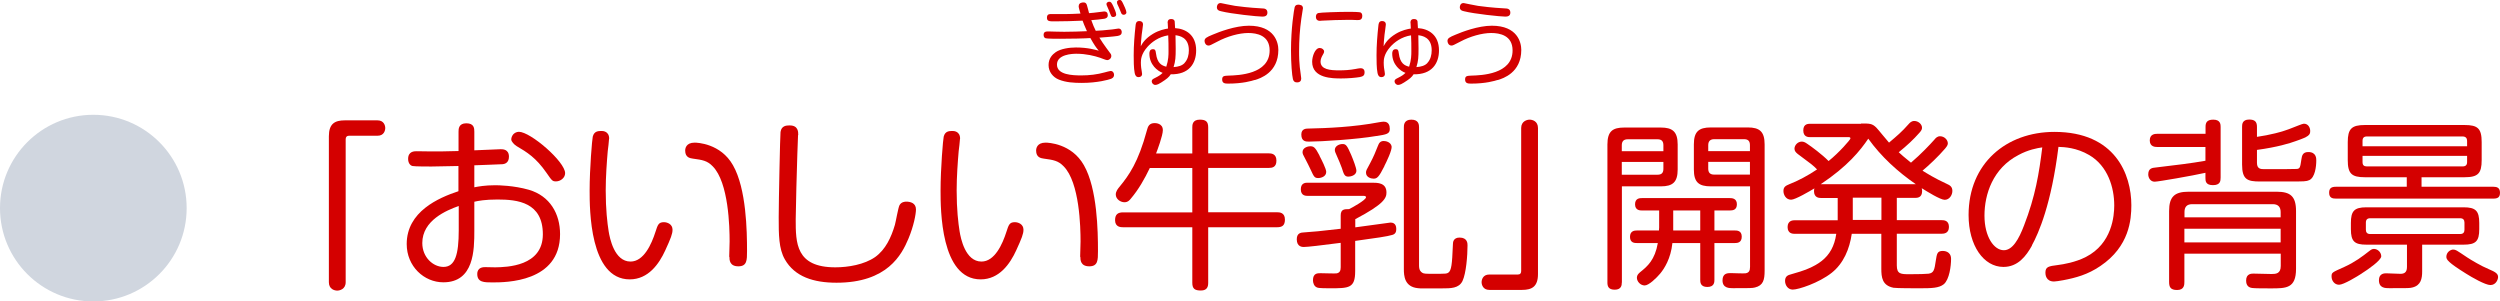 <?xml version="1.0" encoding="UTF-8"?>
<svg id="_レイヤー_2" data-name="レイヤー 2" xmlns="http://www.w3.org/2000/svg" width="246.98" height="29.78" viewBox="0 0 246.98 29.78">
  <defs>
    <style>
      .cls-1 {
        fill: #d40000;
      }

      .cls-2 {
        fill: #d0d6df;
      }
    </style>
  </defs>
  <g id="_レイヤー_1-2" data-name="レイヤー 1">
    <g id="idea_column4_cap_1">
      <g>
        <path class="cls-1" d="M32.49,13.46c0-1.24,.59-1.57,1.57-1.57h3.24c.63,0,.76,.52,.76,.76,0,.22-.11,.76-.76,.76h-2.83c-.22,0-.32,.14-.32,.34v14.13c0,.7-.61,.83-.83,.83-.27,0-.83-.14-.83-.83V13.46Z"/>
        <path class="cls-1" d="M46.87,18.5c.38-.07,1.03-.2,2.05-.2,.29,0,1.84,.02,3.33,.45,2.09,.61,3.08,2.38,3.08,4.38,0,4.77-5.38,4.77-6.68,4.77-.81,0-1.5,0-1.5-.83,0-.68,.61-.68,.79-.68,.16,0,.85,.02,.99,.02,1.13-.02,4.7-.09,4.7-3.26s-2.5-3.44-4.48-3.44c-1.24,0-1.89,.13-2.29,.22v2.86c0,1.89-.02,5.1-3.06,5.1-1.91,0-3.62-1.58-3.62-3.78,0-3.21,3.15-4.57,5.11-5.22v-2.49c-.34,0-2.3,.05-2.67,.05-.32,0-1.67,0-1.87-.05-.22-.05-.43-.29-.43-.7,0-.76,.61-.76,.85-.76s1.26,.02,1.48,.02c.36,0,1.58,0,2.65-.04v-1.91c0-.25,0-.83,.77-.83s.79,.5,.79,.83v1.84c.41-.02,2.47-.11,2.61-.11,.2,0,.81,0,.81,.74,0,.65-.47,.72-.61,.74-.09,0-2.54,.11-2.81,.11v2.18Zm-1.55,1.85c-1.21,.43-3.6,1.42-3.6,3.66,0,1.42,1.08,2.36,2.09,2.36,1.15,0,1.51-1.22,1.51-3.62v-2.39Zm5.94-7.33c1.15,0,4.57,2.95,4.57,4.09,0,.47-.47,.81-.9,.81-.36,0-.4-.07-.95-.86-1.03-1.48-1.91-2.02-2.95-2.63-.23-.14-.52-.45-.52-.65,0-.18,.07-.34,.18-.49,.11-.13,.32-.27,.58-.27Z"/>
        <path class="cls-1" d="M60.17,13.71c0,.2-.11,1.06-.13,1.22-.09,1.06-.2,2.5-.2,3.89,0,1.89,.16,3.22,.29,4.03,.11,.68,.56,2.99,2.16,2.99,1.3,0,2.07-1.69,2.47-2.95,.22-.67,.29-.94,.83-.94,.34,0,.85,.2,.85,.74,0,.41-.16,.83-.72,2.05-.61,1.33-1.67,2.86-3.51,2.86-3.96,0-3.96-6.95-3.96-8.77,0-2.21,.25-5.1,.31-5.33,.14-.56,.56-.56,.88-.56,.09,0,.74,0,.74,.76Zm11.87,11.67c0-.23,.04-1.31,.04-1.53,0-1.39-.09-5.82-1.67-7.42-.54-.56-1.01-.63-1.96-.76-.25-.04-.76-.09-.76-.79,0-.2,.07-.79,.94-.79,.22,0,2.56,.07,3.78,2.23,1.33,2.32,1.39,6.54,1.39,8.48,0,.9,0,1.51-.86,1.51s-.88-.63-.88-.94Z"/>
        <path class="cls-1" d="M78.84,13.35c0,.31-.07,1.64-.07,1.91-.04,.88-.16,5.74-.16,6.41,0,2.32,0,4.74,3.91,4.74,1.28,0,2.86-.27,3.93-1.01,1.04-.74,1.6-1.96,1.96-3.19,.09-.31,.32-1.67,.45-1.93,.18-.34,.54-.36,.67-.36,.4,0,.96,.13,.96,.77,0,.45-.22,1.64-.74,2.88-.67,1.6-2.09,4.36-7.11,4.36-2.27,0-4.12-.59-5.1-2.3-.61-1.06-.61-2.45-.61-4.16,0-1.49,.14-8.16,.18-8.43,.09-.63,.59-.65,.9-.65,.85,0,.85,.63,.85,.95Z"/>
        <path class="cls-1" d="M94.84,13.71c0,.2-.11,1.06-.13,1.22-.09,1.06-.2,2.5-.2,3.89,0,1.89,.16,3.22,.29,4.03,.11,.68,.56,2.99,2.16,2.99,1.3,0,2.07-1.69,2.47-2.95,.22-.67,.29-.94,.83-.94,.34,0,.85,.2,.85,.74,0,.41-.16,.83-.72,2.05-.61,1.33-1.67,2.86-3.51,2.86-3.96,0-3.96-6.95-3.96-8.77,0-2.21,.25-5.1,.31-5.33,.14-.56,.56-.56,.88-.56,.09,0,.74,0,.74,.76Zm11.87,11.67c0-.23,.04-1.31,.04-1.53,0-1.39-.09-5.82-1.67-7.42-.54-.56-1.01-.63-1.96-.76-.25-.04-.76-.09-.76-.79,0-.2,.07-.79,.94-.79,.22,0,2.56,.07,3.78,2.23,1.33,2.32,1.39,6.54,1.39,8.48,0,.9,0,1.51-.86,1.51s-.88-.63-.88-.94Z"/>
        <path class="cls-1" d="M117.79,15.15v-2.57c0-.22,0-.76,.74-.76,.58,0,.83,.18,.83,.76v2.57h5.98c.23,0,.76,.02,.76,.72,0,.65-.41,.72-.76,.72h-5.98v4.38h6.81c.23,0,.77,.02,.77,.72,0,.58-.27,.76-.77,.76h-6.81v5.49c0,.36-.09,.76-.72,.76-.59,0-.85-.16-.85-.76v-5.49h-6.84c-.2,0-.79,0-.79-.7,0-.58,.29-.77,.79-.77h6.84v-4.38h-4.2c-.52,1.08-1.1,2.11-1.87,3.02-.11,.14-.29,.36-.63,.36-.41,0-.86-.32-.86-.77,0-.31,.22-.58,.38-.77,.92-1.13,1.84-2.39,2.7-5.58,.09-.36,.22-.7,.76-.7,.07,0,.81,0,.81,.7,0,.54-.56,2.02-.67,2.3h3.58Z"/>
        <path class="cls-1" d="M133.88,26.79c0,1.69-.61,1.69-2.52,1.69-.27,0-1.06,0-1.22-.07-.34-.11-.43-.49-.43-.72,0-.7,.45-.7,.74-.7,.25,0,1.41,.04,1.57,.02,.34-.05,.43-.27,.43-.61v-2.41c-1.91,.25-3.29,.41-3.64,.41-.14,0-.7,0-.7-.76,0-.63,.43-.67,.72-.68,1.04-.07,1.42-.11,3.62-.36v-1.31c0-.63,.36-.63,.83-.63,.29-.14,1.67-.9,1.67-1.17,0-.14-.16-.14-.32-.14h-5.44c-.18,0-.68,0-.68-.65s.49-.65,.68-.65h6.36c.54,0,1.42,0,1.42,.97,0,.54-.22,1.13-3.08,2.63v.81c.54-.07,3.4-.47,3.46-.47,.14,0,.59,0,.59,.63,0,.27-.07,.5-.4,.59-.45,.14-1.6,.31-3.66,.59v2.99Zm2.12-13.36c-1.96,.34-5.51,.56-6.68,.56-.29,0-.76,0-.76-.7,0-.58,.47-.59,.72-.59,1.82-.04,4.43-.14,7-.63,.13-.02,.31-.05,.41-.05,.52,0,.61,.4,.61,.72,0,.49-.32,.54-1.31,.7Zm-5.65,1.95c.2,.38,.67,1.3,.67,1.6,0,.47-.52,.61-.79,.61-.36,0-.43-.13-.74-.81-.18-.4-.31-.63-.63-1.26-.09-.16-.18-.32-.18-.49,0-.47,.58-.58,.74-.58,.34,0,.49,.05,.94,.92Zm3.13-.09c.22,.52,.52,1.31,.52,1.57,0,.5-.63,.59-.79,.59-.38,0-.45-.23-.65-.86-.13-.36-.25-.65-.56-1.35-.07-.14-.13-.29-.13-.43,0-.36,.4-.58,.76-.58,.34,0,.45,.14,.85,1.06Zm3.29,1.12c-.56,1.12-.74,1.24-1.08,1.24-.25,0-.74-.14-.74-.59,0-.2,.04-.27,.41-.94,.32-.59,.58-1.22,.76-1.69,.11-.29,.23-.5,.59-.5,.22,0,.68,.11,.77,.52,.07,.36-.52,1.57-.72,1.96Zm3.42,9.83c0,.47,.18,.61,.31,.7,.18,.11,.29,.11,1.26,.11,.2,0,.92,0,1.04-.02,.45-.04,.59-.36,.67-1.58,.02-.22,.05-1.17,.07-1.37,0-.14,.04-.61,.65-.61,.79,0,.79,.59,.79,.77,0,.99-.13,2.75-.5,3.53-.36,.72-1.15,.72-2.04,.72-1.85,0-2.07,.02-2.36-.02-1.33-.13-1.39-1.22-1.39-1.89V12.58c0-.2,0-.76,.74-.76s.76,.52,.76,.76v13.65Z"/>
        <path class="cls-1" d="M151.94,27.07c0,1.24-.59,1.57-1.57,1.57h-3.24c-.61,0-.76-.5-.76-.76,0-.22,.11-.76,.76-.76h2.83c.23,0,.32-.14,.32-.34V12.65c0-.7,.61-.83,.83-.83,.27,0,.83,.14,.83,.83v14.42Z"/>
        <path class="cls-1" d="M160.22,27.92c0,.22-.02,.7-.7,.7-.63,0-.72-.36-.72-.7V14.27c0-1.3,.52-1.67,1.66-1.67h3.62c1.12,0,1.66,.38,1.66,1.67v2.47c0,1.26-.49,1.67-1.66,1.67h-3.85v9.51Zm4.11-12.98v-.59c0-.4-.18-.59-.58-.59h-2.95c-.41,0-.58,.22-.58,.59v.59h4.11Zm0,1.06h-4.11v1.26h3.53c.38,0,.58-.16,.58-.58v-.68Zm7.06,6.77c.2,0,.68,0,.68,.61s-.45,.63-.68,.63h-2.02v3.64c0,.2,0,.7-.7,.7s-.7-.49-.7-.7v-3.64h-2.75c-.16,1.55-.81,2.54-1.21,3.02-.36,.43-1.12,1.17-1.53,1.17s-.77-.38-.77-.77c0-.25,.16-.4,.32-.54,.74-.59,1.46-1.22,1.75-2.88h-2.07c-.2,0-.68,0-.68-.61s.47-.63,.68-.63h2.18c0-.09,.02-.2,.02-.29v-1.69h-1.73c-.14,0-.65,0-.65-.61s.49-.61,.68-.61h8.68c.18,0,.7,0,.7,.61,0,.56-.4,.61-.67,.61h-1.55v1.98h2.02Zm-3.42,0v-1.98h-2.67v1.98h2.67Zm1.04-4.36c-1.19,0-1.67-.41-1.67-1.66v-2.49c0-1.24,.47-1.67,1.67-1.67h3.66c1.15,0,1.66,.4,1.66,1.67v12.48c0,.92-.14,1.46-.95,1.66-.27,.07-.5,.07-2.18,.07-.36,0-1.03,0-1.03-.77,0-.72,.52-.72,.81-.72,.23,0,1.28,.05,1.46,.02,.34-.05,.45-.25,.45-.63v-7.96h-3.87Zm-.25-3.48h4.12v-.59c0-.38-.16-.59-.58-.59h-2.95c-.41,0-.59,.22-.59,.59v.59Zm0,1.06v.68c0,.38,.18,.58,.59,.58h3.53v-1.26h-4.12Z"/>
        <path class="cls-1" d="M183.87,12.2c.85,0,1.08,0,1.49,.4,.2,.2,1.06,1.28,1.26,1.49,.79-.67,1.26-1.06,1.91-1.8,.16-.18,.31-.34,.59-.34,.38,0,.76,.31,.76,.67,0,.14-.05,.27-.25,.49-.59,.67-1.22,1.26-2.05,1.93,.22,.2,.56,.52,1.21,1.03,1.01-.86,1.87-1.78,2.29-2.25,.16-.2,.32-.36,.58-.36,.43,0,.77,.36,.77,.7,0,.09-.02,.23-.27,.52-.67,.78-1.58,1.64-2.23,2.18,.4,.25,1.21,.76,2.39,1.3,.32,.14,.56,.29,.56,.7s-.29,.88-.76,.88c-.43,0-1.76-.83-2.27-1.15,.02,.09,.04,.14,.04,.29,0,.65-.47,.67-.7,.67h-1.8v2.2h4.43c.23,0,.72,.02,.72,.67s-.52,.67-.72,.67h-4.43v3.13c0,.87,.41,.87,1.28,.87,.92,0,1.57-.02,1.85-.05,.54-.07,.59-.4,.72-1.28,.11-.7,.14-.97,.7-.97,.11,0,.81,.02,.81,.79,0,.68-.16,2.03-.72,2.5-.47,.38-1.19,.4-2.38,.4-.49,0-2.25,0-2.58-.05-1.13-.22-1.21-1.04-1.21-1.89v-3.44h-2.92c-.22,1.5-.81,2.92-1.98,3.85-1.28,1.01-3.29,1.66-3.85,1.66-.49,0-.76-.45-.76-.86,0-.47,.31-.58,.59-.65,2.5-.68,4.12-1.53,4.47-4h-4.09c-.18,0-.72,0-.72-.67s.56-.67,.72-.67h4.23v-2.2h-1.64c-.2,0-.7-.02-.7-.68,0-.13,.02-.18,.04-.27-.45,.27-1.89,1.12-2.3,1.12-.52,0-.76-.49-.76-.86,0-.4,.22-.52,.58-.67,.83-.32,1.84-.85,2.74-1.46-.38-.4-.52-.5-1.91-1.53-.2-.16-.32-.31-.32-.52,0-.34,.32-.7,.72-.7,.16,0,.31,.05,.56,.23,.38,.25,1.44,1.03,2.09,1.69,1.04-.83,2.16-2.12,2.16-2.23,0-.13-.11-.13-.2-.13h-3.76c-.2,0-.7,0-.7-.67s.52-.65,.7-.65h5.02Zm5.4,6c-1.8-1.24-3.42-2.72-4.7-4.5-.79,1.17-2.03,2.72-4.7,4.5h9.4Zm-3.4,1.33h-2.83v2.2h2.83v-2.2Z"/>
        <path class="cls-1" d="M200.75,24.25c-.59,1.06-1.4,2.12-2.83,2.12-1.94,0-3.44-2.09-3.44-5.13,0-5.1,3.73-8.21,8.48-8.21,6.01,0,7.6,4.21,7.6,7.24,0,1.4-.18,4.07-3.06,6.01-1.24,.85-2.45,1.17-3.66,1.4-.4,.07-.76,.13-.92,.13-.81,0-.85-.7-.85-.86,0-.61,.32-.65,1.24-.77,.56-.07,1.73-.27,2.75-.79,2.61-1.33,2.81-4.09,2.81-5.1,0-1.76-.63-3.89-2.47-4.97-1.26-.74-2.47-.79-3.04-.81-.7,5.65-1.96,8.53-2.63,9.74Zm-1.35-8.93c-2.52,1.31-3.35,3.87-3.35,5.98s.95,3.42,1.91,3.42c.86,0,1.48-1.08,2-2.45,1.12-2.88,1.49-5.17,1.8-7.71-.49,.07-1.39,.23-2.36,.76Z"/>
        <path class="cls-1" d="M217.89,14.52h-4.77c-.18,0-.74,0-.74-.65s.56-.65,.74-.65h4.77v-.68c0-.4,.11-.72,.77-.72,.72,0,.72,.5,.72,.72v4.99c0,.36-.04,.76-.76,.76s-.74-.41-.74-.7v-.52c-1.28,.29-4.68,.88-5.02,.88-.41,0-.63-.38-.63-.72,0-.61,.41-.65,.72-.68,2.23-.27,3.4-.4,4.93-.67v-1.35Zm-2.09,10.53v2.79c0,.27,0,.81-.72,.81-.67,0-.79-.31-.79-.81v-6.99c0-1.44,.56-1.91,1.93-1.91h8.7c1.35,0,1.91,.45,1.91,1.91v5.71c0,1.93-.97,1.93-2.48,1.93-.61,0-1.64,0-1.87-.04-.54-.07-.58-.52-.58-.74,0-.68,.54-.68,.72-.68,.29,0,1.55,.04,1.8,.04,.43,0,.9-.04,.9-.79v-1.22h-9.51Zm9.51-3.58v-.52c0-.52-.27-.78-.77-.78h-7.96c-.5,0-.77,.23-.77,.78v.52h9.51Zm-9.51,1.13v1.35h9.51v-1.35h-9.51Zm7.17-6.5c0,.61,.41,.61,.72,.61,1.49,0,3.15,0,3.24-.02,.29-.05,.31-.14,.43-.95,.05-.36,.13-.72,.68-.72,.79,0,.79,.63,.79,.83,0,.63-.13,1.67-.68,1.94-.31,.14-.49,.14-2.12,.14h-2.77c-1.22,0-1.76-.18-1.76-1.67v-3.73c0-.22,0-.72,.7-.72,.56,0,.77,.22,.77,.72v.99c1.22-.18,2.43-.45,3.57-.92,.2-.07,.92-.38,1.06-.38,.45,0,.63,.41,.63,.72,0,.4-.14,.56-1.46,1.01-.54,.2-1.8,.59-3.8,.86v1.28Z"/>
        <path class="cls-1" d="M239.24,18.45h7.09c.34,0,.65,.09,.65,.59,0,.45-.23,.58-.65,.58h-15.56c-.31,0-.67-.05-.67-.58,0-.45,.23-.59,.67-.59h7v-.94h-4.14c-1.31,0-1.69-.36-1.69-1.69v-1.78c0-1.31,.38-1.69,1.69-1.69h9.85c1.3,0,1.69,.34,1.69,1.69v1.78c0,1.31-.36,1.69-1.69,1.69h-4.25v.94Zm-5.89,8.55c-.49,.32-1.82,1.13-2.27,1.13s-.74-.4-.74-.81,.04-.4,1.26-.95c1.04-.47,1.75-1.01,2.48-1.58,.2-.16,.31-.2,.45-.2,.31,0,.7,.27,.72,.72,0,.42-1.37,1.35-1.91,1.69Zm5.94-.18c0,.68-.11,1.37-.96,1.58-.29,.07-.31,.07-2.27,.07-.41,0-1.04,0-1.04-.79,0-.68,.56-.68,.72-.68,.22,0,1.21,.05,1.4,.05,.32,0,.65-.09,.65-.67v-2.21h-4.01c-1.17,0-1.53-.32-1.53-1.53v-.61c0-1.17,.32-1.55,1.53-1.55h9.6c1.19,0,1.55,.34,1.55,1.55v.61c0,1.19-.34,1.53-1.55,1.53h-4.09v2.65Zm-5.89-12.37h10.33v-.54c0-.25-.13-.43-.45-.43h-9.45c-.29,0-.43,.14-.43,.43v.54Zm0,.95v.61c0,.31,.14,.43,.43,.43h9.45c.31,0,.45-.14,.45-.43v-.61h-10.33Zm.76,6.16c-.29,0-.43,.14-.43,.43v.7c0,.25,.11,.43,.43,.43h8.88c.34,0,.43-.2,.43-.43v-.7c0-.27-.13-.43-.43-.43h-8.88Zm8.21,3.1c.23,0,.25,.02,1.37,.77,.34,.23,1.42,.87,2.11,1.15,.68,.29,.94,.45,.94,.79,0,.23-.2,.79-.76,.79-.5,0-1.84-.77-2.39-1.12-1.8-1.12-1.96-1.4-1.96-1.67,0-.45,.4-.72,.7-.72Z"/>
      </g>
      <g>
        <path class="cls-1" d="M106.57,.6c0-.32,.32-.36,.46-.36,.12,0,.27,.02,.34,.24,.08,.23,.15,.59,.22,.82,.22-.02,.65-.05,1.18-.13,.21-.03,.25-.04,.32-.04,.22,0,.35,.13,.35,.37s-.16,.31-.33,.35c-.24,.05-.98,.12-1.3,.14,.14,.41,.31,.79,.44,1.05,.35-.02,.88-.04,1.61-.13,.1,0,.54-.09,.63-.09,.26,0,.33,.21,.33,.35,0,.22-.13,.33-.4,.38-.44,.07-1.32,.13-1.81,.17,.42,.69,1,1.43,1,1.44,.11,.13,.18,.22,.18,.37,0,.24-.22,.41-.41,.41-.12,0-.59-.2-.69-.23-.57-.19-1.38-.4-2.35-.4-.39,0-1.92,.05-1.92,1.07s1.53,1.07,2.42,1.07c.77,0,1.55-.09,2.3-.3,.11-.03,.51-.14,.58-.14,.22,0,.34,.19,.34,.38,0,.29-.25,.38-.34,.41-.19,.07-1.29,.39-2.84,.39-.77,0-1.57-.04-2.28-.33-.57-.23-1.01-.76-1.01-1.43s.38-1.05,.71-1.28c.48-.33,1.32-.46,1.99-.46,1.17,0,1.94,.23,2.26,.32-.3-.36-.45-.58-.83-1.25-.51,.04-1.99,.07-3,.07-.23,0-1.28,0-1.42-.05-.1-.03-.2-.13-.2-.33,0-.34,.27-.34,.38-.34,.02,0,.12,0,.26,0,.26,0,.7,.03,1.4,.03,.92,0,1.38-.03,2.24-.06-.24-.51-.35-.83-.43-1.04-.88,.04-1.84,.07-2.72,.07-.58,0-.8,0-.8-.37s.28-.35,.41-.35c.22,0,1.22,0,1.43,0,.55,0,.68-.02,1.47-.05-.07-.24-.18-.59-.18-.75Zm2.78-.04s-.04-.1-.04-.15c0-.18,.18-.24,.28-.24,.16,0,.23,.1,.4,.46,.09,.2,.28,.62,.28,.8,0,.25-.28,.25-.3,.25-.11,0-.19-.05-.23-.18-.04-.07-.16-.41-.19-.48-.03-.07-.17-.4-.2-.46Zm1.02-.21s-.02-.1-.02-.14c0-.18,.21-.22,.27-.22,.15,0,.21,.11,.34,.38,.07,.14,.32,.66,.32,.85s-.18,.24-.27,.24c-.11,0-.19-.07-.22-.12-.03-.04-.18-.45-.22-.53-.04-.07-.18-.4-.21-.46Z"/>
        <path class="cls-1" d="M115.35,2.25c0-.09,0-.37,.35-.37,.22,0,.32,.09,.35,.23,0,0,.04,.59,.04,.67,1.04,.06,2.08,.66,2.08,2.2,0,1.29-.71,2.4-2.51,2.36-.17,.28-.4,.47-.94,.81-.17,.11-.39,.24-.59,.24s-.35-.19-.35-.36,.13-.23,.35-.34c.36-.18,.52-.29,.73-.49-.5-.18-1.31-.8-1.31-1.9,0-.09,0-.44,.34-.44,.25,0,.27,.13,.31,.41,.13,1.02,.59,1.21,1.02,1.32,.22-.67,.22-1.18,.22-1.52,0-.49,0-1.12-.03-1.58-.96,.15-1.65,.69-2.05,1.14-.63,.71-.65,1.27-.65,1.56,0,.34,.05,.71,.09,.89,0,.06,.03,.17,.03,.24,0,.16-.12,.3-.34,.3-.26,0-.34-.18-.39-.4-.1-.46-.1-1.31-.1-1.75,0-1,.08-2,.19-2.99,.02-.13,.04-.4,.36-.4,.2,0,.37,.09,.37,.35,0,.09-.11,.84-.13,1-.06,.54-.08,.9-.09,1.14,.15-.28,.43-.76,1.21-1.23,.6-.36,1.17-.47,1.48-.52,0-.08-.03-.51-.03-.57Zm1.68,3.96c.31-.33,.42-.79,.42-1.24,0-1.31-.96-1.44-1.32-1.49,0,.44,.02,.76,.02,1.34,0,.82-.02,1.2-.21,1.81,.49-.04,.84-.14,1.09-.41Z"/>
        <path class="cls-1" d="M123.95,7.9c-.28,.09-1.16,.36-2.62,.36-.32,0-.59-.03-.59-.41,0-.36,.21-.36,.63-.38,.96-.03,4.06-.12,4.06-2.49,0-1.49-1.27-1.72-2.11-1.72-.9,0-2.08,.33-3.05,.85-.66,.34-.74,.39-.87,.39-.31,0-.4-.31-.4-.45,0-.27,.18-.37,.81-.63,.61-.26,2.21-.88,3.57-.88,2.54,0,2.91,1.66,2.91,2.39,0,2.25-1.8,2.82-2.33,2.98Zm-3.36-7.6s1.21,.25,1.43,.28c.36,.05,1.34,.18,2.65,.25,.26,0,.54,.05,.54,.42s-.32,.39-.51,.39c-.46,0-3.06-.27-4.07-.53-.19-.04-.47-.12-.4-.5,.04-.19,.15-.31,.36-.31Z"/>
        <path class="cls-1" d="M128.72,.82s-.14,.86-.16,1.03c-.15,1.07-.22,2.15-.22,3.23,0,.41,0,1.27,.16,2.25,0,.08,.05,.33,.05,.42,0,.23-.11,.39-.42,.39-.21,0-.34-.09-.4-.32-.09-.38-.19-1.51-.19-2.84,0-2.21,.3-4.03,.36-4.26,.07-.26,.31-.28,.48-.25,.28,.04,.34,.19,.34,.35Zm5.65,6.79c-.47,.08-1.23,.14-1.87,.14-.84,0-2.87,0-2.87-1.65,0-.5,.27-1.36,.75-1.36,.22,0,.43,.16,.43,.34,0,.12-.05,.21-.14,.36-.08,.14-.21,.38-.21,.64,0,.8,.97,.87,1.84,.87,.52,0,1.05-.03,1.58-.13,.17-.03,.41-.08,.51-.08,.14,0,.42,.02,.42,.4,0,.24-.08,.4-.43,.46Zm-.19-5.63s-.1,0-.19,0c-.35-.02-.58-.02-.76-.02-.82,0-1.87,.04-2.61,.08-.11,0-.18,.02-.21,.02-.14,0-.41-.04-.41-.4,0-.15,.05-.32,.23-.37,.21-.06,2.03-.12,3.02-.12,.22,0,1.05,0,1.18,.07,.12,.07,.15,.21,.15,.34,0,.39-.29,.4-.4,.4Z"/>
        <path class="cls-1" d="M139.34,2.25c0-.09,0-.37,.35-.37,.22,0,.32,.09,.35,.23,0,0,.04,.59,.04,.67,1.04,.06,2.08,.66,2.08,2.2,0,1.29-.71,2.4-2.51,2.36-.17,.28-.4,.47-.94,.81-.17,.11-.39,.24-.59,.24s-.35-.19-.35-.36,.13-.23,.35-.34c.36-.18,.52-.29,.73-.49-.5-.18-1.31-.8-1.31-1.9,0-.09,0-.44,.34-.44,.25,0,.27,.13,.31,.41,.13,1.02,.59,1.21,1.02,1.32,.22-.67,.22-1.18,.22-1.52,0-.49,0-1.12-.03-1.58-.96,.15-1.65,.69-2.05,1.14-.63,.71-.65,1.27-.65,1.56,0,.34,.05,.71,.09,.89,0,.06,.03,.17,.03,.24,0,.16-.12,.3-.34,.3-.26,0-.34-.18-.39-.4-.1-.46-.1-1.31-.1-1.75,0-1,.08-2,.19-2.99,.02-.13,.04-.4,.36-.4,.2,0,.37,.09,.37,.35,0,.09-.11,.84-.13,1-.06,.54-.08,.9-.09,1.14,.15-.28,.43-.76,1.21-1.23,.6-.36,1.17-.47,1.48-.52,0-.08-.03-.51-.03-.57Zm1.68,3.96c.31-.33,.42-.79,.42-1.24,0-1.31-.96-1.44-1.32-1.49,0,.44,.02,.76,.02,1.34,0,.82-.02,1.2-.21,1.81,.49-.04,.84-.14,1.09-.41Z"/>
        <path class="cls-1" d="M147.95,7.9c-.28,.09-1.16,.36-2.62,.36-.32,0-.59-.03-.59-.41,0-.36,.21-.36,.63-.38,.96-.03,4.06-.12,4.06-2.49,0-1.49-1.27-1.72-2.11-1.72-.9,0-2.08,.33-3.05,.85-.66,.34-.74,.39-.87,.39-.31,0-.4-.31-.4-.45,0-.27,.18-.37,.81-.63,.61-.26,2.21-.88,3.57-.88,2.54,0,2.91,1.66,2.91,2.39,0,2.25-1.8,2.82-2.33,2.98Zm-3.36-7.6s1.21,.25,1.43,.28c.36,.05,1.34,.18,2.65,.25,.26,0,.54,.05,.54,.42s-.32,.39-.51,.39c-.46,0-3.06-.27-4.07-.53-.19-.04-.47-.12-.4-.5,.04-.19,.15-.31,.36-.31Z"/>
      </g>
      <circle class="cls-2" cx="9.22" cy="20.56" r="9.22"/>
    </g>
  </g>
</svg>